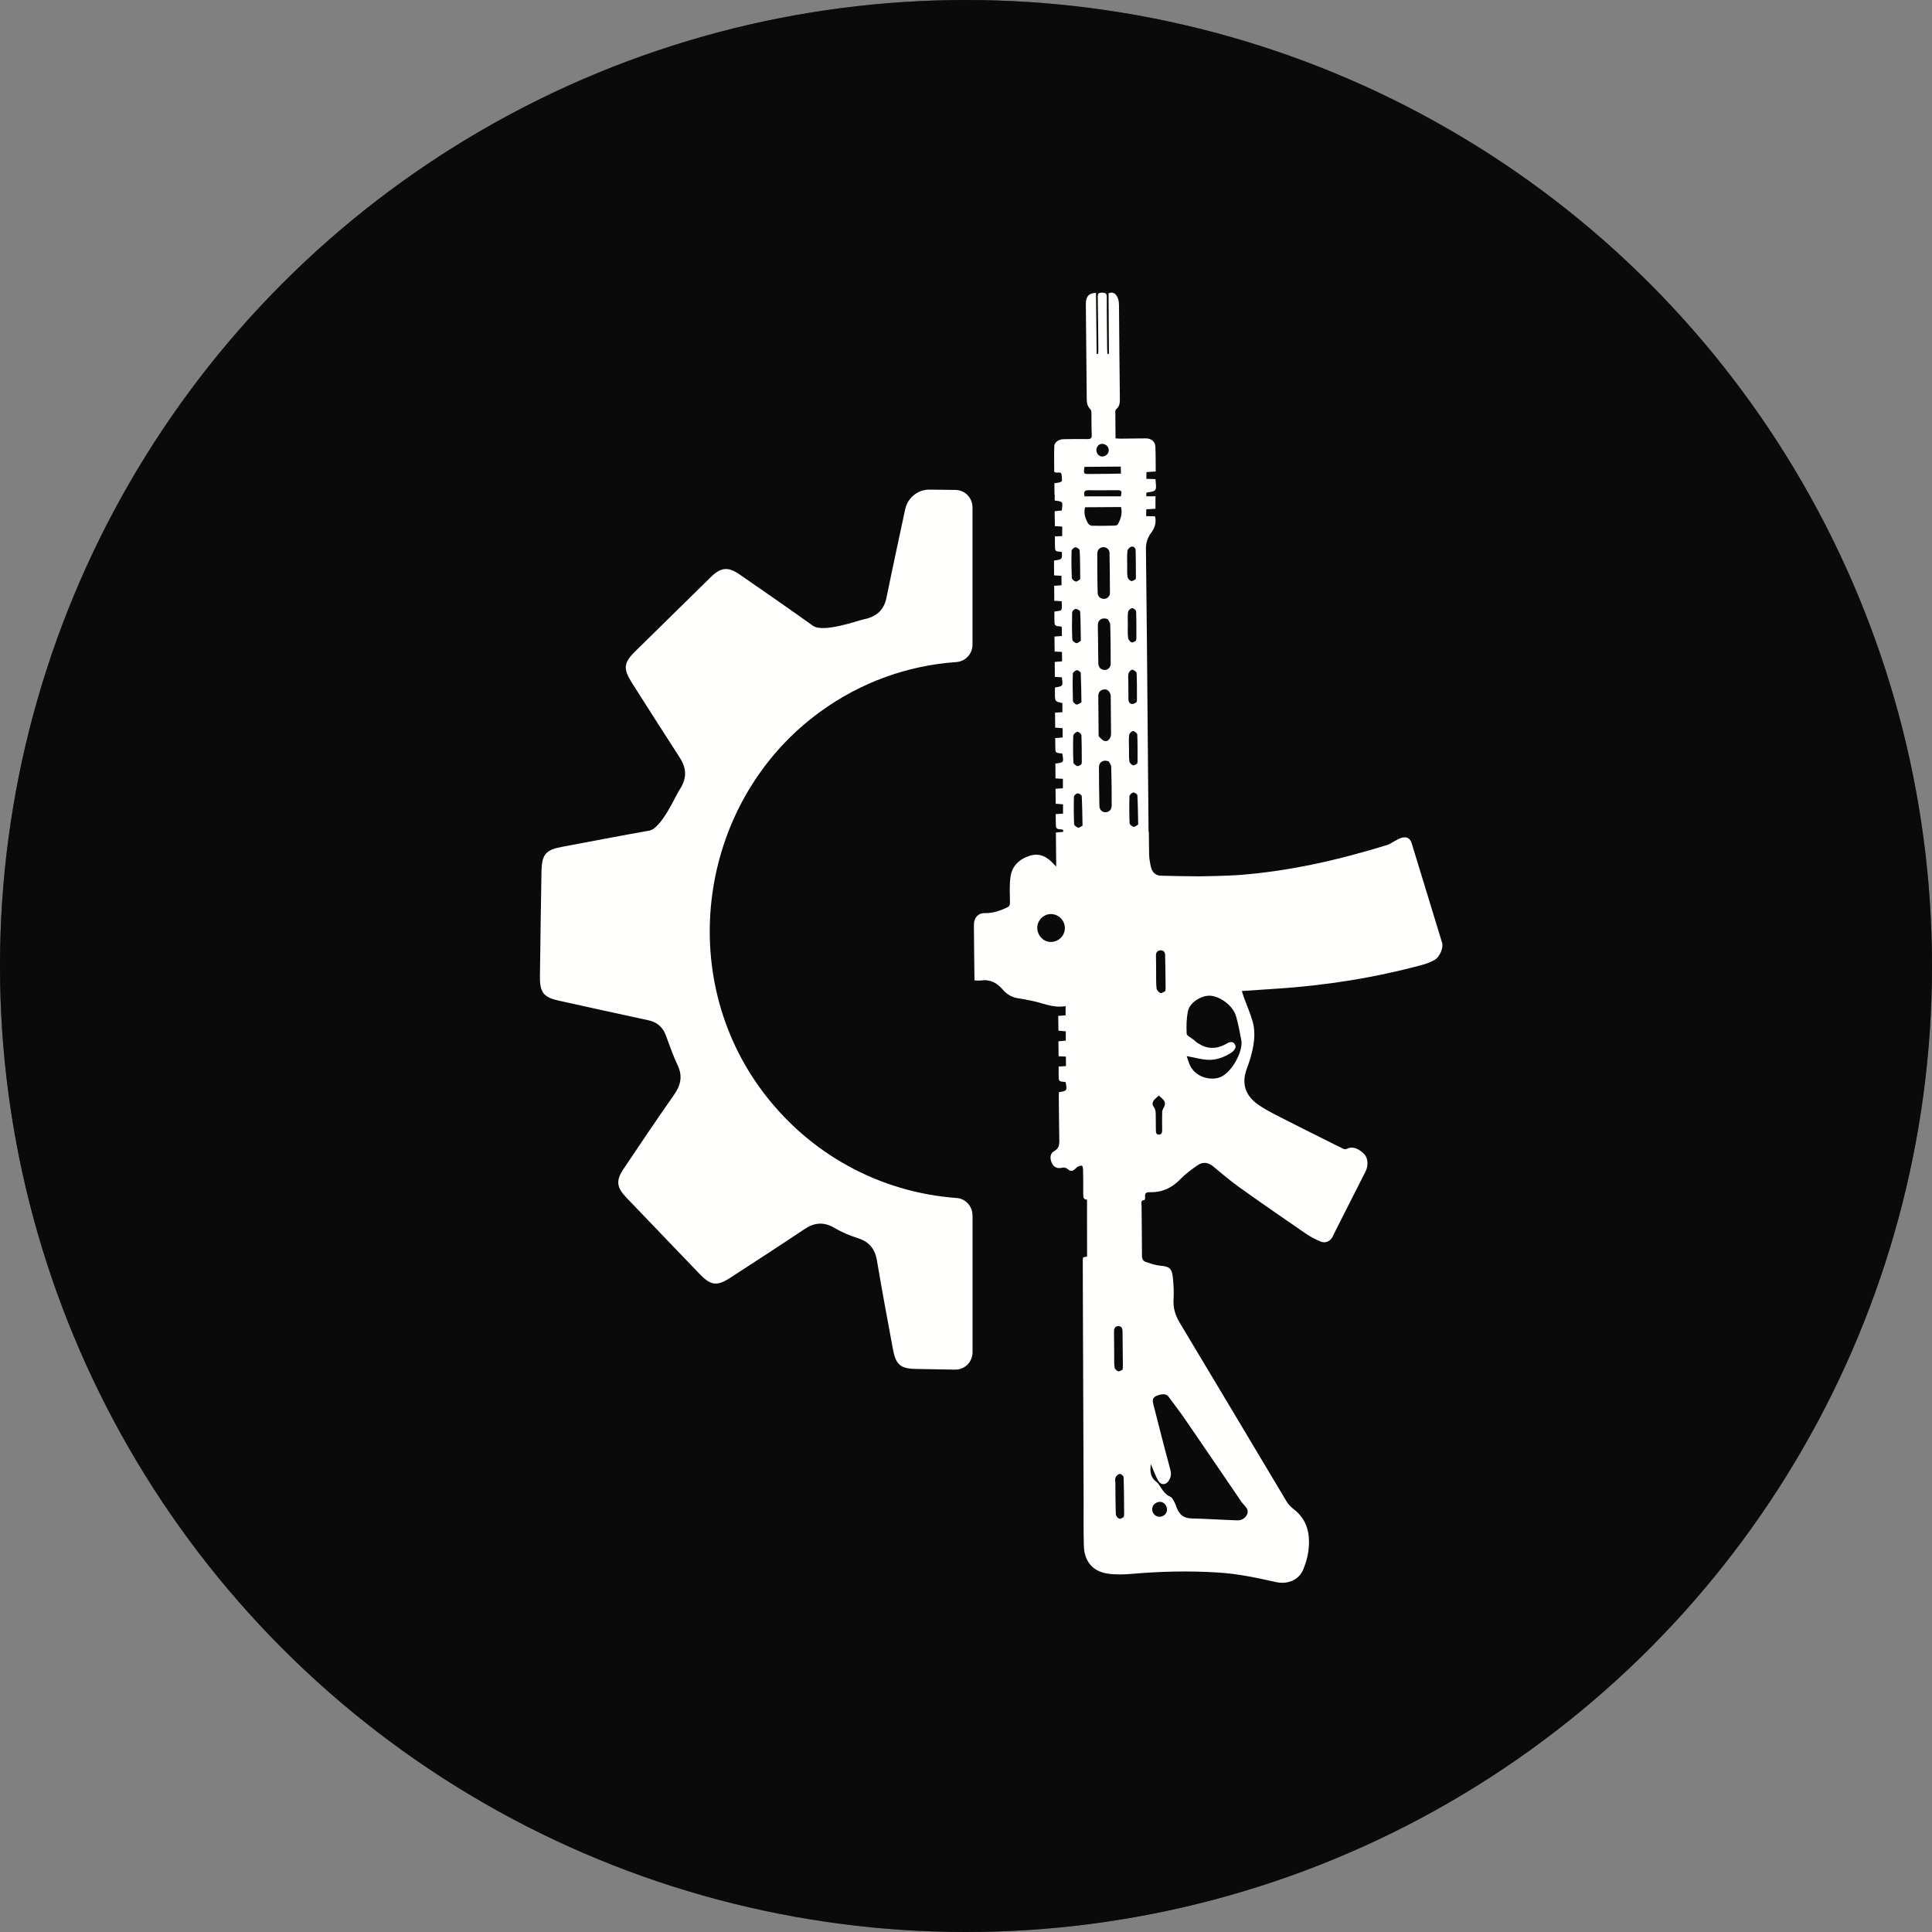 <svg width="100" height="100" viewBox="0 0 100 100" fill="none" xmlns="http://www.w3.org/2000/svg">
<rect x="0" y="0" width="100" height="100" fill="#808080" stroke="none"/>
<circle cx="50" cy="50" r="50" fill="#141414"/>
<circle cx="50" cy="50" r="50" fill="black" fill-opacity="0.2"/>
<circle cx="50" cy="50" r="50" fill="black" fill-opacity="0.2"/>
<circle cx="50" cy="50" r="50" fill="black" fill-opacity="0.2"/>
<path d="M74.645 48.804C74.123 47.091 73.599 45.38 73.075 43.668C73 43.423 72.862 43.307 72.617 43.348C72.456 43.374 72.307 43.477 72.154 43.552C72.044 43.606 71.945 43.692 71.83 43.727C69.285 44.513 66.7 45.107 64.039 45.297C63.613 45.328 62.257 45.362 62.081 45.359C61.412 45.352 60.744 45.348 60.076 45.325C59.814 45.316 59.638 45.145 59.577 44.892C59.523 44.67 59.482 44.439 59.478 44.21C59.469 43.825 59.466 43.44 59.463 43.055H59.449C59.436 41.458 59.421 39.861 59.408 38.266C59.379 34.981 59.354 31.696 59.314 28.411C59.31 28.089 59.4 27.828 59.58 27.583C59.765 27.331 59.864 27.059 59.785 26.725C59.64 26.722 59.492 26.718 59.322 26.714C59.325 26.59 59.329 26.482 59.333 26.361C59.491 26.352 59.634 26.343 59.805 26.333C59.806 26.115 59.807 25.906 59.809 25.689H59.333C59.333 25.617 59.334 25.552 59.334 25.505C59.512 25.455 59.732 25.459 59.796 25.358C59.872 25.241 59.816 25.035 59.815 24.867C59.815 24.848 59.807 24.827 59.802 24.798C59.651 24.794 59.502 24.789 59.337 24.785C59.339 24.66 59.34 24.552 59.341 24.435C59.511 24.424 59.658 24.415 59.82 24.404C59.815 23.964 59.82 23.545 59.802 23.127C59.791 22.85 59.586 22.687 59.293 22.691C58.858 22.695 58.422 22.701 57.988 22.704C57.909 22.706 57.829 22.694 57.74 22.689C57.736 22.212 57.73 21.759 57.729 21.305C57.729 21.261 57.748 21.201 57.78 21.174C57.952 21.033 57.966 20.844 57.964 20.642C57.947 19.042 57.928 17.442 57.92 15.842C57.919 15.592 57.887 15.374 57.704 15.197C57.652 15.178 57.6 15.16 57.547 15.141C57.491 15.153 57.433 15.164 57.378 15.176C57.385 16.232 57.392 17.274 57.398 18.316C57.371 18.316 57.345 18.317 57.318 18.317C57.314 18.237 57.307 18.156 57.306 18.076C57.298 17.175 57.282 16.273 57.288 15.372C57.289 15.162 57.197 15.156 57.04 15.149C56.865 15.141 56.816 15.197 56.819 15.373C56.836 16.288 56.842 17.204 56.85 18.12C56.852 18.187 56.842 18.254 56.836 18.321C56.812 18.32 56.787 18.319 56.763 18.316C56.751 17.265 56.739 16.213 56.728 15.161C56.414 15.173 56.273 15.281 56.221 15.54C56.201 15.641 56.203 15.748 56.204 15.853C56.218 17.446 56.237 19.039 56.249 20.632C56.25 20.844 56.277 21.032 56.44 21.186C56.481 21.225 56.491 21.311 56.492 21.377C56.5 21.748 56.489 22.118 56.509 22.488C56.52 22.677 56.462 22.73 56.282 22.727C55.867 22.719 55.454 22.725 55.04 22.733C54.797 22.737 54.576 22.894 54.569 23.094C54.554 23.546 54.566 23.999 54.567 24.414C54.694 24.548 54.943 24.325 54.952 24.62C54.956 24.725 54.991 24.885 54.942 24.922C54.85 24.99 54.706 24.985 54.576 25.012C54.576 25.147 54.576 25.279 54.578 25.411C54.579 25.553 54.581 25.637 54.605 25.688H54.589C54.59 25.763 54.59 25.837 54.592 25.91C55.021 25.958 55.021 25.958 54.956 26.424C54.84 26.436 54.719 26.448 54.588 26.461C54.593 26.731 54.596 26.979 54.6 27.232C54.739 27.241 54.853 27.249 54.981 27.257C54.98 27.433 54.979 27.588 54.978 27.748C54.838 27.754 54.728 27.759 54.602 27.764C54.603 27.921 54.603 28.066 54.604 28.212C54.605 28.538 54.604 28.538 54.929 28.562C54.94 28.563 54.951 28.577 54.962 28.584C54.977 28.956 54.977 28.956 54.555 29.014C54.556 29.265 54.558 29.52 54.559 29.782C54.698 29.79 54.812 29.797 54.941 29.804C54.942 29.974 54.944 30.125 54.946 30.292C54.814 30.302 54.694 30.311 54.564 30.321C54.566 30.594 54.567 30.847 54.569 31.097C54.718 31.105 54.826 31.112 54.952 31.119C54.951 31.28 54.992 31.448 54.933 31.562C54.895 31.634 54.707 31.626 54.575 31.655C54.575 31.786 54.574 31.918 54.576 32.05C54.579 32.396 54.579 32.396 54.914 32.428C54.927 32.429 54.937 32.443 54.959 32.459C54.96 32.602 54.96 32.753 54.961 32.919C54.826 32.929 54.707 32.939 54.58 32.948C54.583 33.218 54.586 33.468 54.588 33.724C54.722 33.731 54.836 33.737 54.968 33.743C54.97 33.914 54.971 34.069 54.973 34.231C54.834 34.243 54.719 34.252 54.593 34.262C54.595 34.53 54.597 34.778 54.599 35.035C54.736 35.044 54.85 35.051 54.959 35.057C55.026 35.517 55.026 35.517 54.606 35.583C54.605 35.684 54.603 35.789 54.603 35.892C54.604 36.306 54.604 36.306 54.988 36.391C54.989 36.543 54.99 36.699 54.991 36.863C54.85 36.872 54.736 36.878 54.608 36.887C54.611 37.159 54.614 37.411 54.617 37.662C54.762 37.673 54.875 37.682 55 37.691C55 37.863 55 38.014 55 38.171C54.864 38.182 54.75 38.191 54.618 38.203C54.619 38.351 54.622 38.49 54.622 38.63C54.622 38.971 54.622 38.971 54.951 38.996C54.963 38.997 54.974 39.009 54.986 39.016C55.064 39.467 55.064 39.467 54.627 39.521C54.628 39.773 54.63 40.029 54.632 40.291C54.763 40.297 54.878 40.304 55.015 40.311C55.015 40.479 55.016 40.636 55.016 40.8C54.881 40.809 54.766 40.818 54.634 40.827C54.636 41.096 54.638 41.35 54.642 41.6C54.785 41.612 54.898 41.621 55.022 41.632C55.022 41.804 55.022 41.955 55.022 42.114C54.884 42.123 54.771 42.13 54.643 42.138C54.645 42.291 54.647 42.431 54.648 42.569C54.651 42.908 54.651 42.908 54.978 42.933C54.99 42.934 55.001 42.947 55.031 42.966C55.031 42.994 55.031 43.025 55.031 43.054H55.035C55.035 43.055 55.035 43.056 55.035 43.057C54.894 43.07 54.781 43.08 54.653 43.091C54.658 43.67 54.664 44.237 54.669 44.851C54.603 44.786 54.573 44.761 54.547 44.732C54.217 44.358 53.823 44.137 53.319 44.289C52.777 44.452 52.383 44.807 52.303 45.389C52.241 45.827 52.275 46.28 52.275 46.726C52.275 46.854 52.239 46.919 52.117 46.977C51.748 47.148 51.379 47.272 50.962 47.264C50.616 47.257 50.404 47.522 50.409 47.876C50.415 48.373 50.417 48.869 50.422 49.365C50.427 49.824 50.433 50.283 50.439 50.747C50.568 50.749 50.673 50.765 50.774 50.749C51.254 50.677 51.613 50.879 51.916 51.235C52.137 51.493 52.419 51.64 52.758 51.681C52.956 51.706 53.152 51.753 53.349 51.789C53.942 51.897 54.502 52.196 55.155 52.076C55.155 52.249 55.155 52.398 55.155 52.553C55.015 52.565 54.901 52.573 54.773 52.583C54.777 52.848 54.781 53.094 54.785 53.347C54.927 53.36 55.04 53.37 55.165 53.382C55.165 53.551 55.164 53.702 55.164 53.863C55.031 53.874 54.918 53.884 54.783 53.897C54.788 54.16 54.791 54.414 54.794 54.671C54.93 54.678 55.038 54.683 55.17 54.69C55.172 54.857 55.173 55.012 55.174 55.18C55.037 55.189 54.922 55.197 54.794 55.206C54.794 55.355 54.794 55.494 54.795 55.632C54.797 55.975 54.797 55.975 55.125 56.001C55.137 56.002 55.148 56.014 55.16 56.021C55.236 56.458 55.233 56.463 54.81 56.529C54.807 56.594 54.802 56.663 54.802 56.732C54.81 57.501 54.816 58.27 54.83 59.039C54.834 59.269 54.797 59.455 54.568 59.58C54.355 59.696 54.322 59.947 54.448 60.209C54.553 60.427 54.742 60.5 54.981 60.44C55.053 60.422 55.159 60.437 55.218 60.48C55.448 60.65 55.479 60.656 55.695 60.464C55.726 60.436 55.754 60.399 55.791 60.384C55.858 60.358 55.935 60.323 56 60.337C56.031 60.344 56.057 60.451 56.058 60.514C56.067 60.947 56.074 61.38 56.068 61.813C56.066 61.968 56.076 62.087 56.264 62.094C56.265 63.087 56.266 64.064 56.267 65.042C56.188 65.055 56.128 65.064 56.066 65.076C56.058 65.124 56.045 65.165 56.045 65.205C56.045 65.744 56.045 66.281 56.048 66.82C56.061 70.419 56.074 74.019 56.088 77.619C56.091 78.416 56.077 79.212 56.1 80.008C56.124 80.82 56.559 81.338 57.335 81.45C57.732 81.509 58.146 81.5 58.549 81.465C60.051 81.334 61.554 81.297 63.059 81.394C64.068 81.458 65.055 81.665 66.039 81.887C66.628 82.019 67.237 81.801 67.468 81.208C67.578 80.925 67.674 80.627 67.715 80.327C67.837 79.455 67.693 78.666 66.939 78.096C66.799 77.99 66.672 77.847 66.582 77.696C64.743 74.624 62.916 71.545 61.071 68.478C60.84 68.092 60.714 67.713 60.743 67.258C60.766 66.883 60.746 66.502 60.707 66.128C60.657 65.639 60.519 65.55 60.041 65.51C59.793 65.489 59.548 65.398 59.307 65.319C59.166 65.273 59.108 65.159 59.108 64.992C59.108 64.132 59.093 63.274 59.087 62.414C59.086 62.295 59.02 62.136 59.233 62.111C59.253 62.108 59.279 62.01 59.272 61.962C59.241 61.748 59.34 61.704 59.53 61.708C60.144 61.723 60.649 61.492 61.084 61.044C61.356 60.763 61.678 60.524 62.002 60.304C62.267 60.125 62.542 60.161 62.802 60.38C63.249 60.755 63.695 61.131 64.168 61.468C65.295 62.273 66.435 63.062 67.577 63.844C67.826 64.014 68.098 64.157 68.377 64.27C68.606 64.362 68.856 64.238 68.963 64.037C69.025 63.919 69.078 63.798 69.138 63.679C69.651 62.665 70.162 61.65 70.679 60.638C70.829 60.343 70.822 59.935 70.593 59.716C70.368 59.501 70.058 59.298 69.722 59.46C69.672 59.484 69.597 59.492 69.55 59.469C69.244 59.325 68.942 59.171 68.639 59.019C67.836 58.615 67.028 58.219 66.23 57.806C65.826 57.596 65.413 57.391 65.049 57.121C64.569 56.764 64.315 56.261 64.441 55.638C64.498 55.358 64.626 55.096 64.706 54.82C64.893 54.176 65.021 53.52 64.832 52.859C64.713 52.443 64.536 52.045 64.388 51.639C64.349 51.531 64.319 51.42 64.278 51.295C64.901 51.253 65.484 51.214 66.068 51.175C68.627 51.008 71.149 50.61 73.627 49.938C73.845 49.879 74.062 49.793 74.259 49.682C74.516 49.541 74.719 49.05 74.645 48.804ZM60.389 78.244C60.328 78.439 60.101 78.554 59.903 78.489C59.702 78.424 59.59 78.206 59.654 78.003C59.715 77.811 59.944 77.692 60.141 77.751C60.327 77.806 60.449 78.049 60.389 78.244ZM59.568 75.779C59.689 76.062 59.788 76.344 59.928 76.605C60.087 76.902 60.374 76.882 60.531 76.582C60.622 76.408 60.627 76.246 60.571 76.045C60.264 74.926 59.982 73.8 59.695 72.676C59.654 72.516 59.635 72.356 59.83 72.265C60.059 72.157 60.347 72.104 60.48 72.287C60.761 72.675 61.059 73.053 61.33 73.448C62.309 74.873 63.281 76.303 64.255 77.731C64.294 77.788 64.34 77.841 64.388 77.892C64.521 78.034 64.646 78.185 64.546 78.392C64.445 78.599 64.254 78.701 64.035 78.693C63.243 78.666 62.452 78.613 61.66 78.593C61.281 78.584 61.055 78.4 60.917 78.066C60.875 77.963 60.844 77.853 60.791 77.757C60.734 77.655 60.677 77.52 60.586 77.479C60.298 77.353 60.157 77.105 59.999 76.863C59.961 76.805 59.916 76.747 59.861 76.707C59.54 76.472 59.511 76.145 59.568 75.779ZM56.768 23.18C56.831 23.006 56.993 22.933 57.17 22.996C57.346 23.059 57.433 23.246 57.367 23.418C57.307 23.574 57.114 23.666 56.957 23.613C56.795 23.556 56.706 23.351 56.768 23.18ZM56.128 24.165C56.756 24.16 57.373 24.156 58.012 24.15C58.015 24.271 58.017 24.378 58.02 24.513C57.801 24.517 57.599 24.523 57.396 24.525C57.066 24.53 56.736 24.532 56.406 24.534C56.081 24.538 56.081 24.538 56.128 24.165ZM56.122 25.619C56.093 25.443 56.154 25.371 56.343 25.374C56.812 25.383 57.28 25.372 57.749 25.372C58.058 25.371 58.084 25.391 58.013 25.691H56.136C56.13 25.665 56.126 25.641 56.122 25.619ZM55.074 48.283C54.944 48.647 54.514 48.849 54.16 48.714C53.797 48.576 53.599 48.152 53.729 47.789C53.861 47.417 54.267 47.221 54.633 47.353C55.015 47.489 55.209 47.901 55.074 48.283ZM55.464 28.514C55.467 28.445 55.59 28.332 55.664 28.328C55.737 28.323 55.881 28.424 55.884 28.485C55.909 28.972 55.906 29.46 55.913 29.983C55.834 30.026 55.747 30.114 55.681 30.1C55.601 30.083 55.481 29.985 55.478 29.916C55.457 29.449 55.452 28.98 55.464 28.514ZM55.494 31.7C55.497 31.633 55.609 31.519 55.672 31.517C55.753 31.514 55.905 31.601 55.909 31.656C55.935 32.15 55.935 32.645 55.944 33.172C55.862 33.216 55.774 33.303 55.706 33.288C55.626 33.271 55.505 33.171 55.502 33.102C55.482 32.636 55.481 32.168 55.494 31.7ZM55.529 34.867C55.531 34.803 55.657 34.702 55.735 34.691C55.798 34.682 55.936 34.779 55.939 34.834C55.963 35.327 55.967 35.82 55.975 36.354C55.891 36.395 55.801 36.474 55.72 36.465C55.65 36.457 55.539 36.351 55.536 36.285C55.519 35.812 55.514 35.339 55.529 34.867ZM55.552 38.079C55.554 38.004 55.68 37.89 55.762 37.877C55.825 37.867 55.97 37.982 55.973 38.046C55.995 38.52 55.99 38.995 55.993 39.47C55.993 39.484 55.986 39.497 55.97 39.562C55.92 39.585 55.83 39.667 55.763 39.652C55.681 39.633 55.562 39.532 55.559 39.462C55.539 39 55.536 38.538 55.552 38.079ZM55.804 42.839C55.721 42.817 55.598 42.725 55.596 42.658C55.576 42.185 55.574 41.711 55.587 41.237C55.589 41.173 55.706 41.068 55.776 41.063C55.846 41.057 55.988 41.147 55.99 41.202C56.017 41.703 56.021 42.204 56.032 42.734C55.951 42.774 55.865 42.854 55.804 42.839ZM56.305 27.071C56.175 26.831 56.081 26.576 56.163 26.256C56.785 26.252 57.401 26.247 58.023 26.244C58.11 26.578 58.005 26.861 57.864 27.135C57.841 27.179 57.75 27.205 57.69 27.206C57.298 27.215 56.906 27.223 56.514 27.213C56.442 27.211 56.342 27.139 56.305 27.071ZM56.799 29.705C56.796 29.355 56.792 29.007 56.796 28.658C56.798 28.46 56.916 28.334 57.093 28.323C57.267 28.312 57.426 28.433 57.429 28.62C57.444 29.318 57.445 30.017 57.45 30.714C57.45 30.741 57.442 30.77 57.439 30.789C57.364 30.946 57.243 31.016 57.082 30.991C56.905 30.965 56.819 30.84 56.814 30.669C56.803 30.347 56.803 30.026 56.799 29.705ZM56.826 32.321C56.833 32.087 57.051 31.94 57.335 32.045C57.364 32.106 57.461 32.215 57.465 32.328C57.486 33.005 57.488 33.682 57.489 34.361C57.489 34.545 57.337 34.683 57.17 34.678C56.983 34.671 56.855 34.544 56.85 34.335C56.84 33.881 56.839 33.427 56.834 32.973C56.83 32.754 56.82 32.538 56.826 32.321ZM56.847 36.037C56.846 35.854 56.931 35.727 57.113 35.691C57.278 35.659 57.393 35.738 57.459 35.889C57.478 35.933 57.491 35.984 57.491 36.031C57.498 36.68 57.504 37.329 57.508 37.978C57.508 38.033 57.497 38.089 57.496 38.101C57.435 38.299 57.311 38.388 57.169 38.352C57.061 38.324 56.972 38.21 56.884 38.126C56.861 38.103 56.864 38.046 56.864 38.005C56.858 37.348 56.852 36.693 56.847 36.037ZM57.217 42.04C57.036 42.041 56.907 41.911 56.904 41.697C56.892 41.034 56.882 40.371 56.882 39.708C56.882 39.452 57.101 39.298 57.387 39.41C57.416 39.471 57.513 39.581 57.517 39.693C57.538 40.363 57.542 41.033 57.541 41.704C57.541 41.911 57.403 42.038 57.217 42.04ZM57.671 70.174C57.666 69.761 57.665 69.35 57.661 68.937C57.659 68.78 57.704 68.645 57.877 68.64C58.053 68.634 58.102 68.764 58.103 68.925C58.106 69.519 58.114 70.112 58.12 70.706C58.12 70.754 58.114 70.802 58.108 70.894C58.038 70.922 57.945 70.996 57.877 70.977C57.8 70.956 57.701 70.856 57.69 70.78C57.66 70.58 57.672 70.376 57.671 70.174ZM58.16 78.525C58.104 78.549 58.002 78.633 57.936 78.609C57.857 78.581 57.758 78.464 57.756 78.383C57.734 77.846 57.737 77.308 57.732 76.769C57.731 76.671 57.703 76.561 57.74 76.48C57.778 76.396 57.874 76.299 57.955 76.288C58.017 76.28 58.155 76.394 58.157 76.457C58.18 77.106 58.181 77.755 58.186 78.406C58.186 78.427 58.178 78.447 58.16 78.525ZM58.344 29.308C58.343 29.043 58.329 28.776 58.355 28.514C58.362 28.433 58.469 28.32 58.55 28.298C58.678 28.264 58.779 28.356 58.782 28.5C58.791 28.953 58.791 29.407 58.794 29.861C58.794 29.883 58.791 29.903 58.786 29.976C58.723 30.007 58.627 30.09 58.553 30.074C58.477 30.058 58.378 29.953 58.364 29.872C58.331 29.688 58.344 29.496 58.344 29.308ZM58.376 32.26C58.376 32.064 58.359 31.866 58.39 31.674C58.404 31.594 58.516 31.487 58.595 31.477C58.66 31.468 58.803 31.581 58.805 31.644C58.824 32.118 58.818 32.593 58.819 33.067C58.819 33.081 58.812 33.094 58.793 33.166C58.74 33.189 58.634 33.275 58.572 33.25C58.49 33.217 58.398 33.101 58.389 33.013C58.362 32.764 58.376 32.512 58.376 32.26ZM58.402 35.279C58.401 35.14 58.38 34.994 58.411 34.862C58.43 34.781 58.536 34.663 58.598 34.665C58.682 34.669 58.828 34.77 58.831 34.834C58.853 35.307 58.847 35.782 58.848 36.255C58.848 36.269 58.842 36.282 58.828 36.345C58.775 36.37 58.695 36.438 58.615 36.439C58.479 36.44 58.41 36.335 58.408 36.199C58.404 35.894 58.404 35.587 58.402 35.279ZM58.444 38.047C58.454 37.966 58.571 37.843 58.642 37.84C58.718 37.836 58.862 37.951 58.865 38.02C58.887 38.486 58.878 38.953 58.879 39.421C58.879 39.441 58.871 39.461 58.855 39.532C58.8 39.555 58.705 39.631 58.642 39.611C58.564 39.585 58.466 39.484 58.456 39.405C58.428 39.178 58.439 38.946 58.437 38.715C58.435 38.493 58.417 38.267 58.444 38.047ZM58.677 42.795C58.596 42.779 58.472 42.681 58.469 42.613C58.448 42.147 58.446 41.679 58.46 41.211C58.462 41.141 58.581 41.035 58.658 41.021C58.722 41.01 58.867 41.106 58.87 41.162C58.898 41.655 58.901 42.15 58.912 42.678C58.832 42.722 58.745 42.808 58.677 42.795ZM60.227 57.344C60.187 57.409 60.155 57.492 60.154 57.567C60.146 57.874 60.15 58.18 60.153 58.487C60.154 58.608 60.134 58.724 59.989 58.728C59.835 58.731 59.828 58.608 59.828 58.49C59.826 58.239 59.82 57.989 59.821 57.737C59.822 57.577 59.823 57.432 59.713 57.289C59.608 57.152 59.664 56.997 59.788 56.879C59.849 56.822 59.911 56.768 59.98 56.705C60.05 56.768 60.11 56.824 60.172 56.877C60.319 57.008 60.334 57.17 60.227 57.344ZM60.317 51.296C60.251 51.326 60.144 51.42 60.069 51.398C59.982 51.374 59.874 51.253 59.864 51.164C59.833 50.888 59.844 50.606 59.841 50.328C59.837 50.035 59.84 49.742 59.833 49.449C59.829 49.28 59.92 49.2 60.067 49.189C60.218 49.177 60.304 49.282 60.307 49.421C60.322 50.007 60.325 50.593 60.332 51.179C60.332 51.199 60.327 51.219 60.317 51.296ZM63.067 55.787C62.483 55.941 61.799 55.658 61.569 55.089C61.507 54.939 61.464 54.781 61.423 54.662C61.8 54.732 62.159 54.837 62.523 54.856C62.95 54.878 63.351 54.725 63.718 54.497C63.742 54.483 63.765 54.467 63.785 54.448C63.899 54.339 64.015 54.211 63.913 54.05C63.811 53.887 63.651 53.925 63.51 54.007C63.161 54.213 62.792 54.304 62.397 54.186C62.256 54.145 62.123 54.065 61.993 53.989C61.916 53.945 61.854 53.875 61.784 53.818C61.657 53.713 61.427 53.614 61.422 53.501C61.401 53.108 61.41 52.701 61.493 52.319C61.587 51.892 62.178 51.523 62.616 51.537C63.143 51.553 63.816 52.052 63.974 52.587C64.093 52.995 64.167 53.417 64.25 53.835C64.365 54.425 63.709 55.617 63.067 55.787Z" fill="#FFFFFD"/>
<path d="M50.336 62.906C50.336 62.435 49.979 62.041 49.514 62.008C45.586 61.726 41.796 59.744 39.298 56.258C34.897 50.115 36.313 41.329 42.426 36.86C44.573 35.29 47.026 34.44 49.5 34.268C49.97 34.236 50.336 33.846 50.336 33.369V26.261C50.336 25.767 49.944 25.366 49.458 25.359C49.008 25.354 48.558 25.348 48.108 25.343C47.505 25.338 46.98 25.764 46.852 26.361C46.528 27.88 46.197 29.397 45.888 30.919C45.763 31.541 45.416 31.911 44.712 32.056C44.379 32.124 42.614 32.775 42.071 32.385C40.82 31.487 39.552 30.614 38.286 29.737C37.683 29.319 37.316 29.356 36.782 29.879C35.481 31.152 34.184 32.43 32.886 33.707C32.275 34.309 32.242 34.61 32.713 35.35C33.534 36.639 34.352 37.932 35.184 39.214C35.534 39.755 35.576 40.275 35.163 40.895C34.977 41.174 34.234 42.881 33.609 42.992C32.098 43.259 30.589 43.552 29.079 43.834C28.248 43.99 28.042 44.23 28.027 45.101C27.996 46.914 27.969 48.727 27.947 50.541C27.937 51.377 28.141 51.624 28.939 51.798C30.476 52.134 32.01 52.48 33.548 52.806C34.005 52.903 34.3 53.152 34.463 53.586C34.659 54.104 34.834 54.632 35.071 55.129C35.345 55.704 35.235 56.175 34.884 56.674C33.995 57.939 33.132 59.223 32.271 60.508C31.872 61.105 31.915 61.459 32.415 61.982C33.674 63.298 34.935 64.612 36.197 65.926C36.794 66.548 37.106 66.589 37.821 66.123C39.096 65.294 40.373 64.468 41.636 63.622C42.145 63.281 42.633 63.223 43.206 63.563C43.587 63.79 43.999 63.955 44.419 64.093C45.009 64.285 45.291 64.659 45.391 65.247C45.648 66.778 45.935 68.305 46.218 69.832C46.366 70.63 46.603 70.841 47.392 70.856C48.073 70.87 48.754 70.881 49.434 70.892C49.932 70.9 50.339 70.495 50.339 69.991V62.906H50.336Z" fill="#FFFFFD"/>
</svg>
